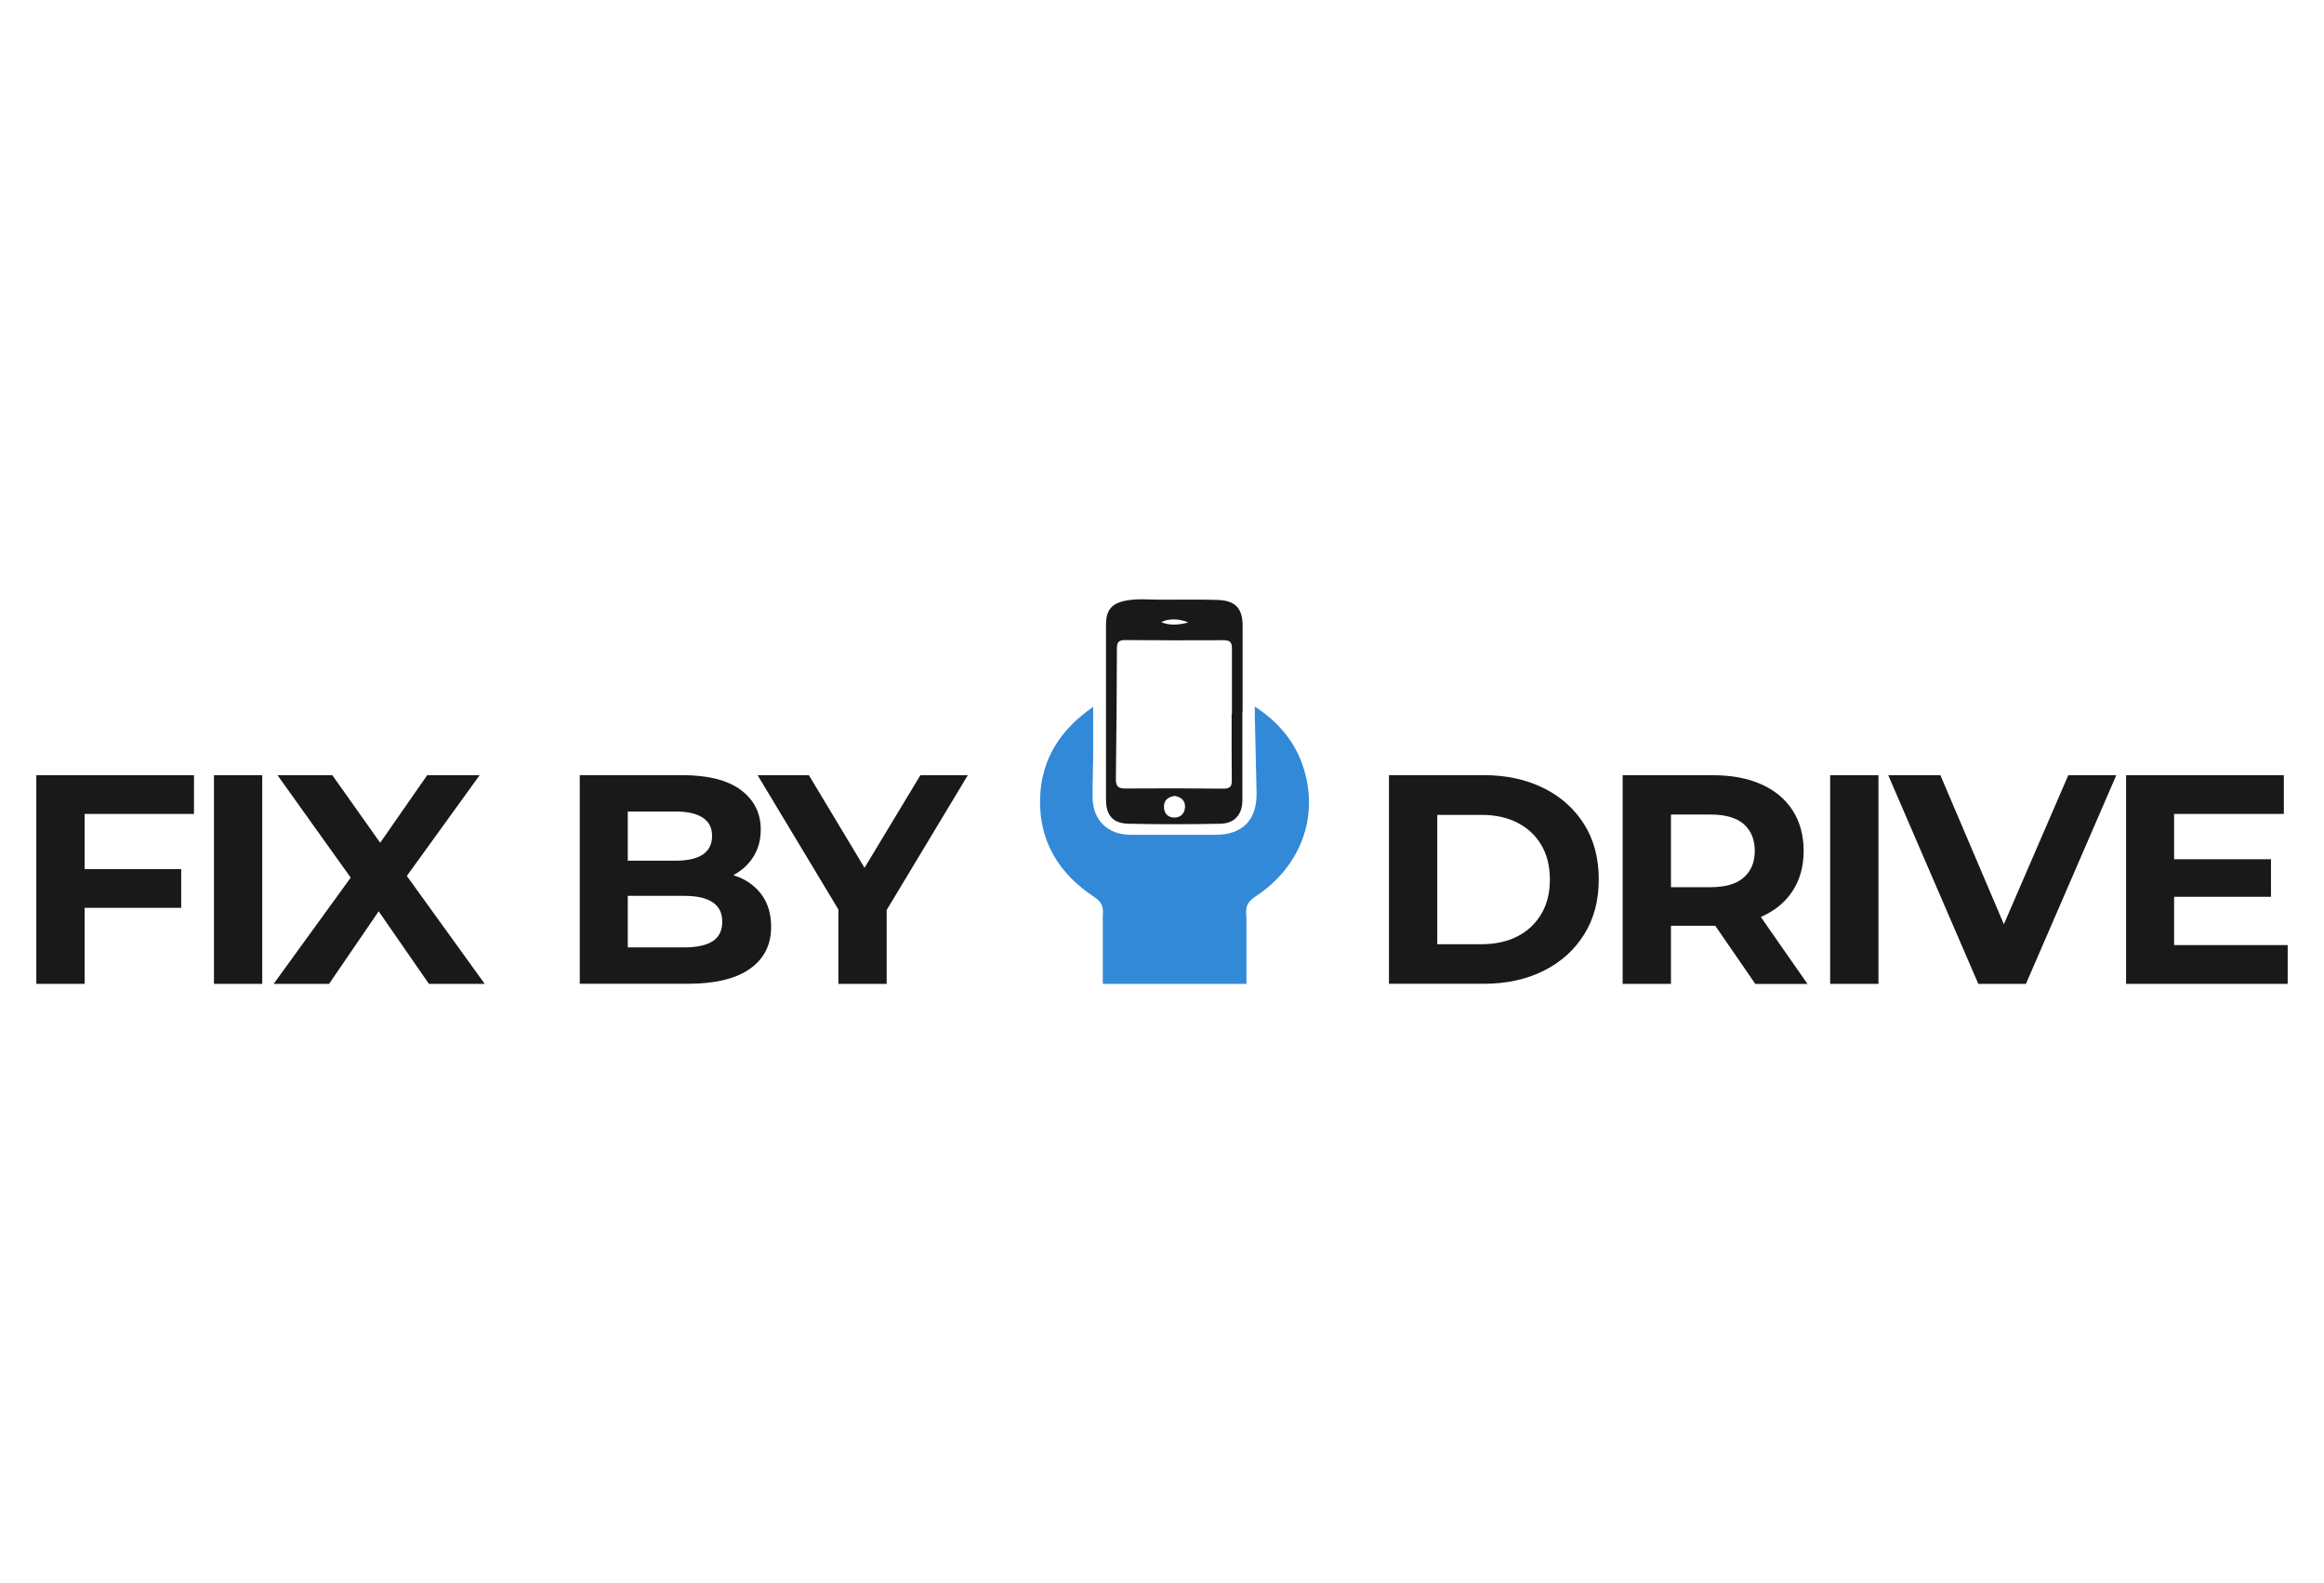 <?xml version="1.0" encoding="UTF-8"?>
<svg id="Layer_2" data-name="Layer 2" xmlns="http://www.w3.org/2000/svg" width="320" height="218" viewBox="0 0 320 218">
  <defs>
    <style>
      .cls-1 {
        fill: #fff;
        opacity: 0;
      }

      .cls-2 {
        fill: #3289d8;
      }

      .cls-3 {
        fill: #191919;
      }
    </style>
  </defs>
  <g id="Layer_1-2" data-name="Layer 1">
    <g>
      <rect class="cls-1" width="320" height="218"/>
      <g>
        <g>
          <polygon class="cls-3" points="5 135.48 11.65 135.48 11.65 125.01 24.95 125.01 24.95 119.68 11.65 119.68 11.65 112.08 26.71 112.08 26.71 106.75 5 106.75 5 135.48"/>
          <rect class="cls-3" x="29.46" y="106.75" width="6.65" height="28.73"/>
          <polygon class="cls-3" points="66.04 106.75 58.82 106.75 52.35 116.05 45.76 106.75 38.21 106.75 48.29 120.85 37.68 135.48 45.31 135.48 52.14 125.49 59.06 135.48 66.74 135.48 56.02 120.62 66.04 106.75"/>
          <path class="cls-3" d="M101.75,120.8c-.25-.11-.52-.2-.78-.29,1.11-.59,2-1.38,2.67-2.38,.74-1.11,1.11-2.41,1.11-3.92,0-2.24-.91-4.05-2.73-5.42-1.82-1.37-4.54-2.05-8.15-2.05h-14.04v28.73h14.86c3.78,0,6.63-.69,8.58-2.07,1.94-1.38,2.91-3.3,2.91-5.77,0-1.67-.39-3.08-1.17-4.23-.78-1.15-1.87-2.02-3.26-2.61Zm-8.7-9.05c1.61,0,2.85,.28,3.71,.84,.86,.56,1.29,1.4,1.29,2.52s-.43,2-1.29,2.57c-.86,.56-2.1,.84-3.71,.84h-6.61v-6.77h6.61Zm5.07,17.87c-.89,.56-2.2,.84-3.92,.84h-7.76v-7.1h7.76c1.72,0,3.03,.29,3.92,.88,.89,.59,1.33,1.48,1.33,2.69s-.45,2.13-1.33,2.69Z"/>
          <polygon class="cls-3" points="126.73 106.75 119.04 119.5 111.38 106.75 104.32 106.75 115.44 125.24 115.44 135.48 122.09 135.48 122.09 125.31 133.26 106.75 126.73 106.75"/>
          <path class="cls-3" d="M212.55,108.53c-2.38-1.19-5.13-1.79-8.25-1.79h-13.05v28.73h13.05c3.12,0,5.87-.6,8.25-1.79s4.24-2.86,5.58-5.01c1.34-2.15,2.01-4.67,2.01-7.57s-.67-5.46-2.01-7.59c-1.34-2.13-3.2-3.8-5.58-4.99Zm-.31,17.3c-.78,1.34-1.87,2.37-3.28,3.1-1.41,.73-3.07,1.09-4.99,1.09h-6.07v-17.81h6.07c1.91,0,3.58,.36,4.99,1.09,1.41,.73,2.5,1.75,3.28,3.08,.78,1.33,1.17,2.91,1.17,4.74s-.39,3.38-1.17,4.72Z"/>
          <path class="cls-3" d="M242.52,126.24c1.86-.82,3.3-2,4.31-3.55,1.01-1.55,1.52-3.39,1.52-5.52s-.51-4.02-1.52-5.58c-1.01-1.56-2.45-2.76-4.31-3.59-1.86-.83-4.08-1.25-6.65-1.25h-12.44v28.73h6.65v-8h5.79c.11,0,.21,0,.31,0l5.52,8.01h7.18l-6.42-9.21s.04-.01,.06-.02Zm-2.42-12.76c1.01,.88,1.52,2.11,1.52,3.69s-.51,2.78-1.52,3.67c-1.01,.89-2.54,1.33-4.6,1.33h-5.42v-10.01h5.42c2.05,0,3.58,.44,4.6,1.31Z"/>
          <rect class="cls-3" x="252" y="106.75" width="6.65" height="28.73"/>
          <polygon class="cls-3" points="275.92 127.27 267.18 106.75 260 106.75 272.4 135.48 278.96 135.48 291.4 106.75 284.79 106.75 275.92 127.27"/>
          <polygon class="cls-3" points="299.36 130.14 299.36 123.49 312.7 123.49 312.7 118.32 299.36 118.32 299.36 112.08 314.47 112.08 314.47 106.75 292.75 106.75 292.75 135.48 315 135.48 315 130.14 299.36 130.14"/>
        </g>
        <g>
          <path class="cls-3" d="M171.07,97.97c0,4.06,0,8.12,0,12.19,0,1.99-1.05,3.23-3.05,3.27-4.2,.09-8.41,.09-12.62,0-2.17-.05-3.11-1.15-3.11-3.35-.01-8.03-.01-16.06,0-24.08,0-2.04,.82-2.96,2.88-3.32,1.58-.28,3.18-.09,4.78-.1,2.56,0,5.13-.05,7.69,.03,2.48,.08,3.47,1.17,3.46,3.6,0,3.92,0,7.83,0,11.75h-.02Zm-1.46,.32s.02,0,.02,0c0-2.95-.01-5.91,0-8.86,0-.76-.06-1.27-1.07-1.27-4.55,.03-9.1,.01-13.65-.02-.8,0-1.11,.24-1.12,1.08-.02,6-.06,12-.14,18-.01,.97,.23,1.37,1.29,1.36,4.5-.04,9-.03,13.51,.02,.9,0,1.18-.28,1.16-1.16-.04-3.05-.02-6.1-.02-9.15Zm-7.85,11.31c-.86,.13-1.48,.51-1.49,1.46-.01,.92,.52,1.5,1.4,1.52,.88,.02,1.46-.56,1.5-1.44,.04-.91-.55-1.39-1.41-1.54Zm1.87-23.89c-1.32-.56-2.78-.54-3.73-.04,.98,.43,2.22,.46,3.73,.04Z"/>
          <path class="cls-2" d="M172.79,97.3c3.63,2.39,5.96,5.41,6.96,9.36,1.66,6.5-.96,12.89-6.89,16.8-.91,.6-1.33,1.19-1.27,2.31,.01,.29,.03,.57,.04,.86v8.85h-19.78v-9.28c0-.15,.01-.31,.02-.46,.05-1.05-.31-1.63-1.18-2.21-4.86-3.2-7.64-7.66-7.48-13.58,.15-5.4,2.79-9.49,7.31-12.61,0,2.44,.01,4.69,0,6.93-.01,1.84-.1,3.68-.08,5.52,.03,3.14,2.07,5.15,5.21,5.16,3.92,.01,7.84,0,11.76,0,3.7,0,5.69-2.07,5.61-5.82-.08-3.53-.16-7.06-.24-10.59,0-.32,0-.64,0-1.23Z"/>
        </g>
      </g>
    </g>
  </g>
</svg>